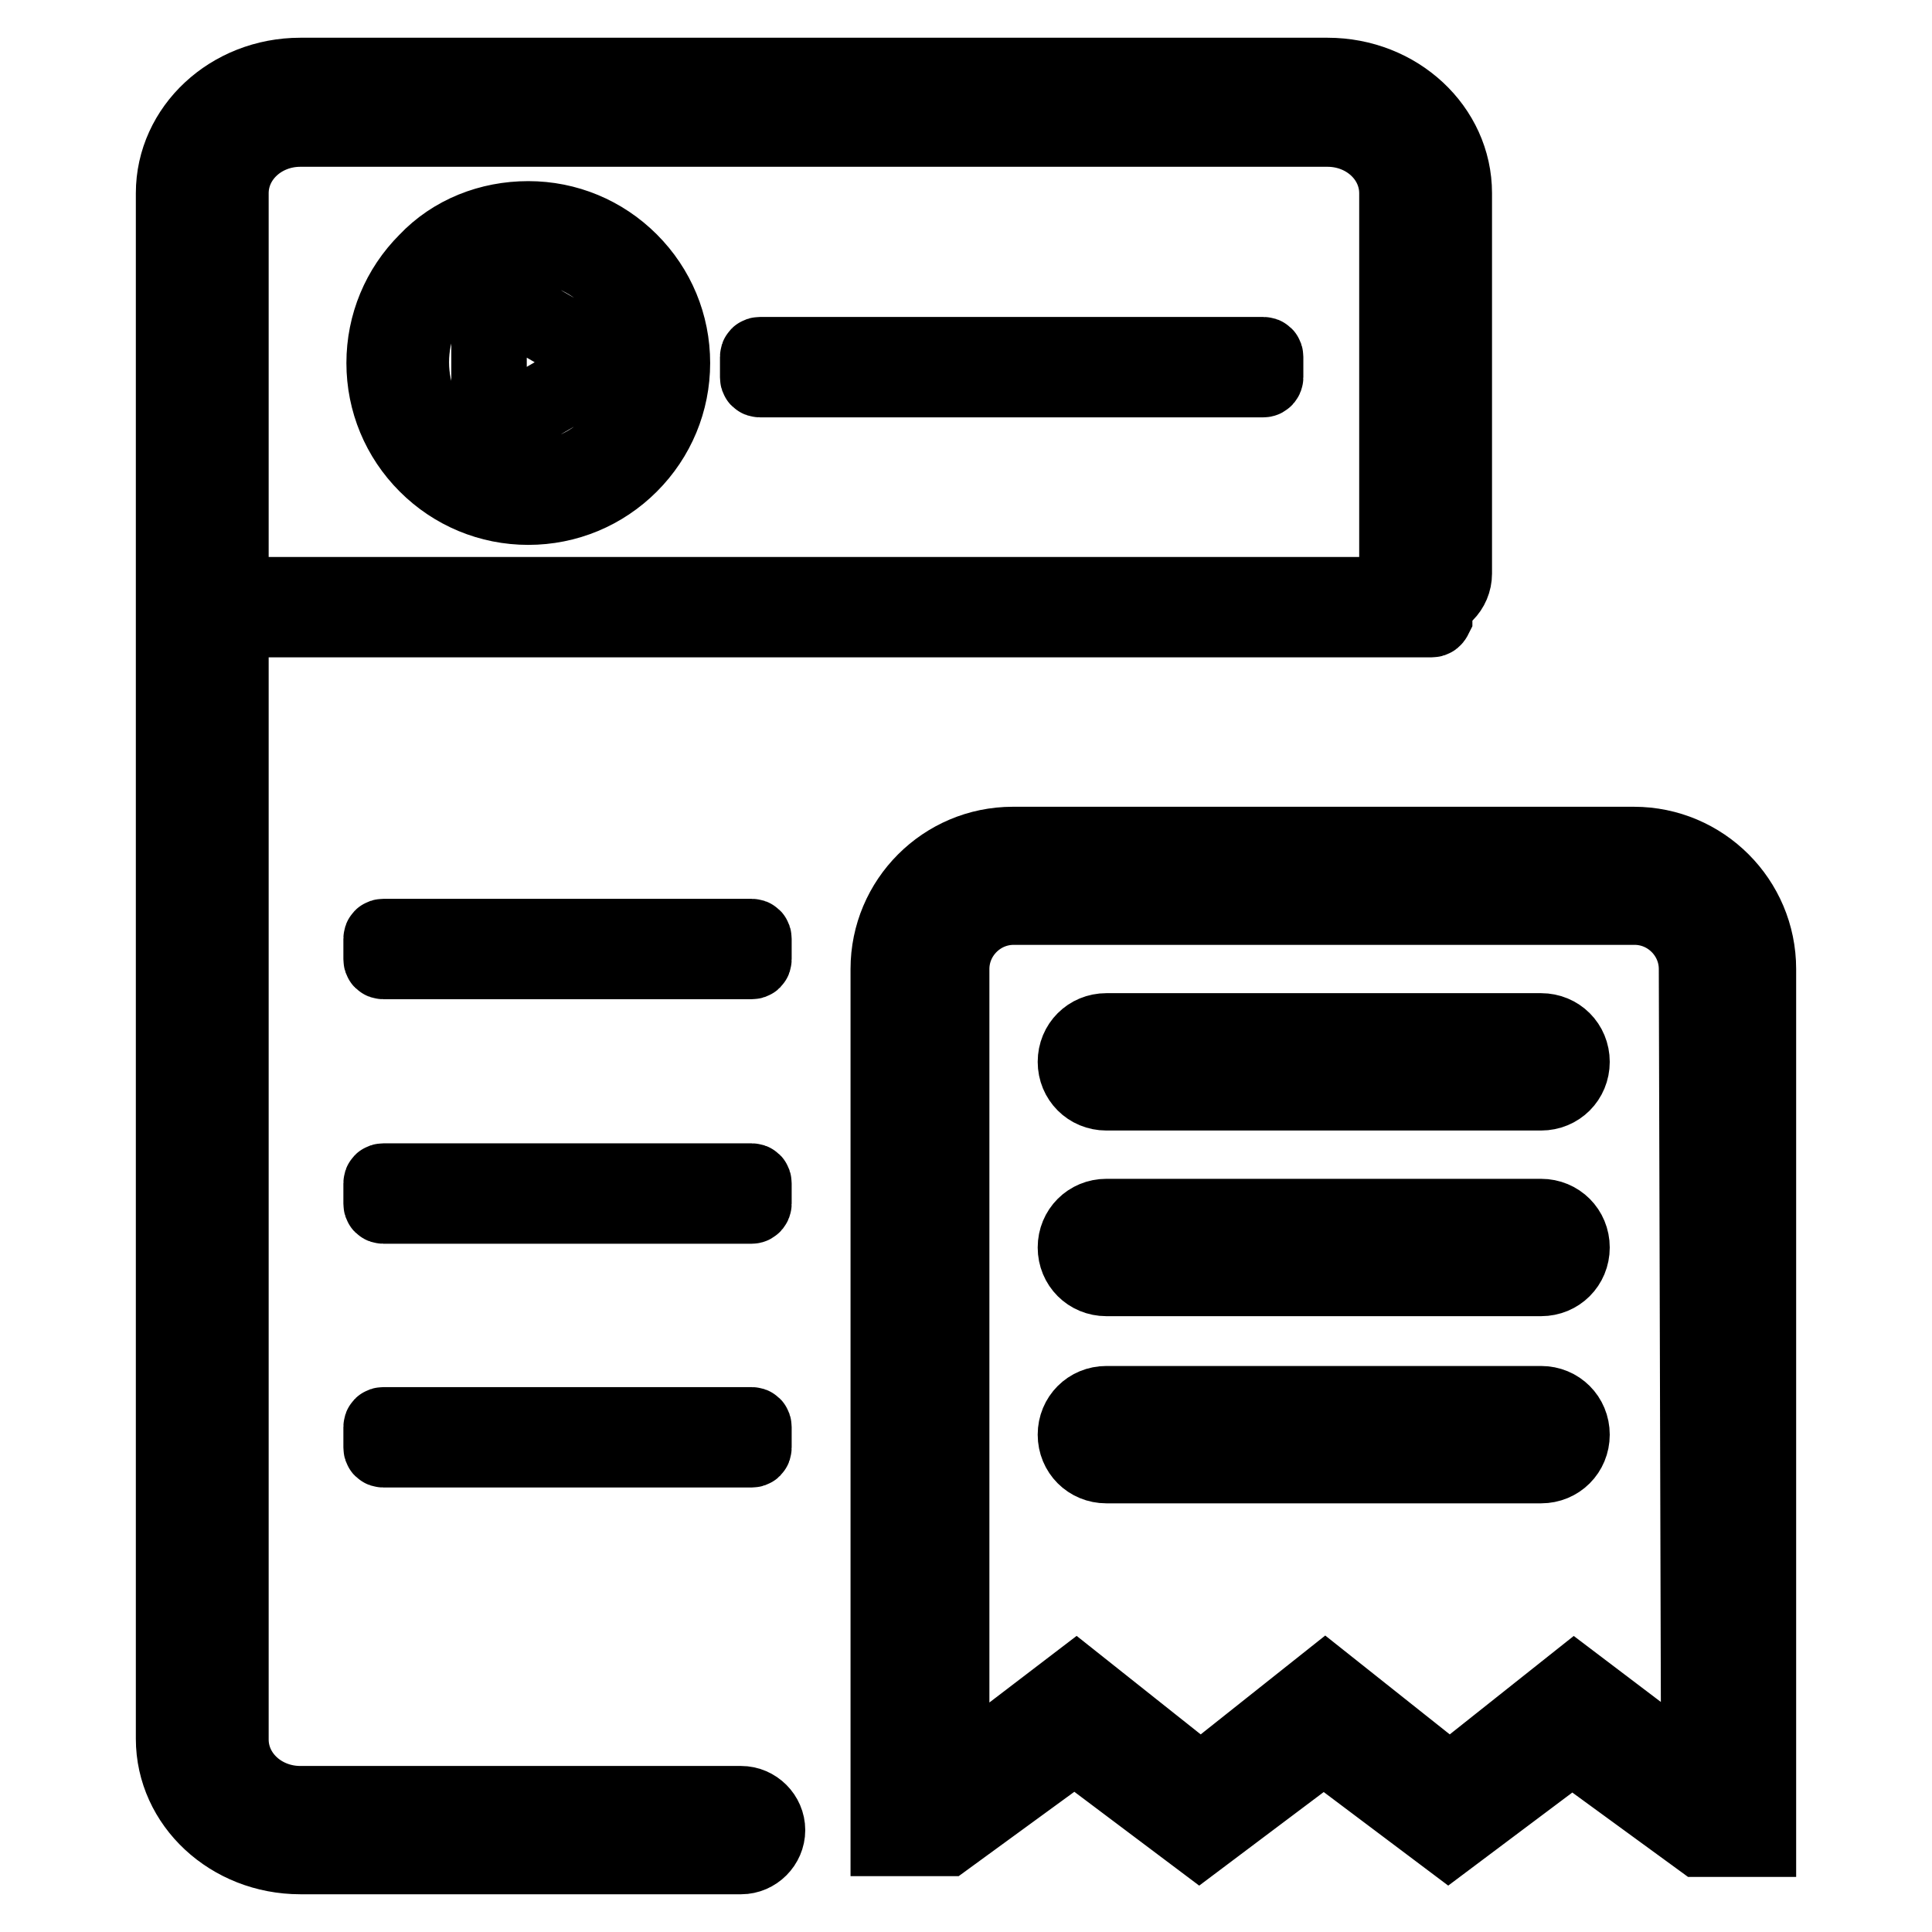 <?xml version="1.0" encoding="utf-8"?>
<!-- Svg Vector Icons : http://www.onlinewebfonts.com/icon -->
<!DOCTYPE svg PUBLIC "-//W3C//DTD SVG 1.1//EN" "http://www.w3.org/Graphics/SVG/1.1/DTD/svg11.dtd">
<svg version="1.1" xmlns="http://www.w3.org/2000/svg" xmlns:xlink="http://www.w3.org/1999/xlink" x="0px" y="0px" viewBox="0 0 256 256" enable-background="new 0 0 256 256" xml:space="preserve">
<g> <path stroke-width="10" fill-opacity="0" stroke="#000000"  d="M191.9,243.6l-16.5-12.4l-16.5,12.4l-16.5-12.4l-17,12.4h-7.7V128.4c0-9.1,7.4-16.5,16.5-16.5h82.3 c9.1,0,16.5,7.4,16.5,16.5v115.3h-7.7l-17-12.4L191.9,243.6z M224.8,128.4c0-4.5-3.7-8.2-8.2-8.2h-82.3c-4.5,0-8.2,3.7-8.2,8.2 v107.3l16.5-12.6l16.5,13.1l16.5-13.1l16.5,13.1l16.5-13.1l16.5,12.5L224.8,128.4L224.8,128.4z M204.2,194.2h-57.6 c-2.3,0-4.1-1.8-4.1-4.1c0-2.3,1.8-4.1,4.1-4.1h57.6c2.3,0,4.1,1.8,4.1,4.1C208.3,192.4,206.5,194.2,204.2,194.2L204.2,194.2z  M204.2,169.4h-57.6c-2.3,0-4.1-1.8-4.1-4.1c0-2.3,1.8-4.1,4.1-4.1h57.6c2.3,0,4.1,1.8,4.1,4.1 C208.3,167.6,206.5,169.4,204.2,169.4L204.2,169.4z M204.2,144.8h-57.6c-2.3,0-4.1-1.8-4.1-4.1c0-2.3,1.8-4.1,4.1-4.1h57.6 c2.3,0,4.1,1.8,4.1,4.1C208.3,143,206.5,144.8,204.2,144.8L204.2,144.8z M167.4,50.3h-66.7c-0.2,0-0.3-0.1-0.3-0.3v-2.7 c0-0.2,0.1-0.3,0.3-0.3h66.7c0.2,0,0.3,0.1,0.3,0.3V50C167.7,50.1,167.6,50.3,167.4,50.3z M69.1,54.8c-1.6,1.6-4.3,0.5-4.3-1.8V43 c0-2.2,2.7-3.4,4.3-1.8l8.6,5c1,1,1,2.6,0,3.6L69.1,54.8z M70,67.2c-5.1,0-9.9-2-13.5-5.6c-3.6-3.6-5.6-8.4-5.6-13.5 c0-5.1,2-9.9,5.6-13.5C60,30.9,64.9,29,70,29c5.1,0,9.9,2,13.5,5.6c3.6,3.6,5.6,8.4,5.6,13.5c0,5.1-2,9.9-5.6,13.5 C79.9,65.2,75.1,67.2,70,67.2z M70,32.5c-8.6,0-15.5,7-15.5,15.5c0,8.5,7,15.5,15.5,15.5c8.5,0,15.5-7,15.5-15.5 C85.5,39.5,78.5,32.5,70,32.5z M189.7,82.1H26.2c-0.2,0-0.3-0.1-0.3-0.3v-2.7c0-0.2,0.1-0.3,0.3-0.3h163.6c0.2,0,0.3,0.1,0.3,0.3 v2.7C190,82,189.9,82.1,189.7,82.1z M99.6,127.4H50.8c-0.2,0-0.3-0.1-0.3-0.3v-2.7c0-0.2,0.1-0.3,0.3-0.3h48.8 c0.2,0,0.3,0.1,0.3,0.3v2.7C99.9,127.3,99.8,127.4,99.6,127.4z M99.6,159.8H50.8c-0.2,0-0.3-0.1-0.3-0.3v-2.7 c0-0.2,0.1-0.3,0.3-0.3h48.8c0.2,0,0.3,0.1,0.3,0.3v2.7C99.9,159.6,99.8,159.8,99.6,159.8z M99.6,192.1H50.8 c-0.2,0-0.3-0.1-0.3-0.3v-2.7c0-0.2,0.1-0.3,0.3-0.3h48.8c0.2,0,0.3,0.1,0.3,0.3v2.7C99.9,192,99.8,192.1,99.6,192.1z M101.7,242.5 c0-1.9-1.6-3.5-3.5-3.5H39.8c-5.1,0-9.2-3.8-9.2-8.5V25.6c0-4.7,4.1-8.5,9.2-8.5h136.1c5.1,0,9.2,3.8,9.2,8.5V76 c0,2.1,1.7,3.8,3.8,3.8c2.1,0,3.8-1.7,3.8-3.8V25.6c0-8.6-7.5-15.6-16.8-15.6H39.8C30.5,10,23,17,23,25.6v204.8 c0,8.6,7.5,15.6,16.8,15.6h58.4C100.1,246,101.7,244.4,101.7,242.5L101.7,242.5z"/></g>
</svg>